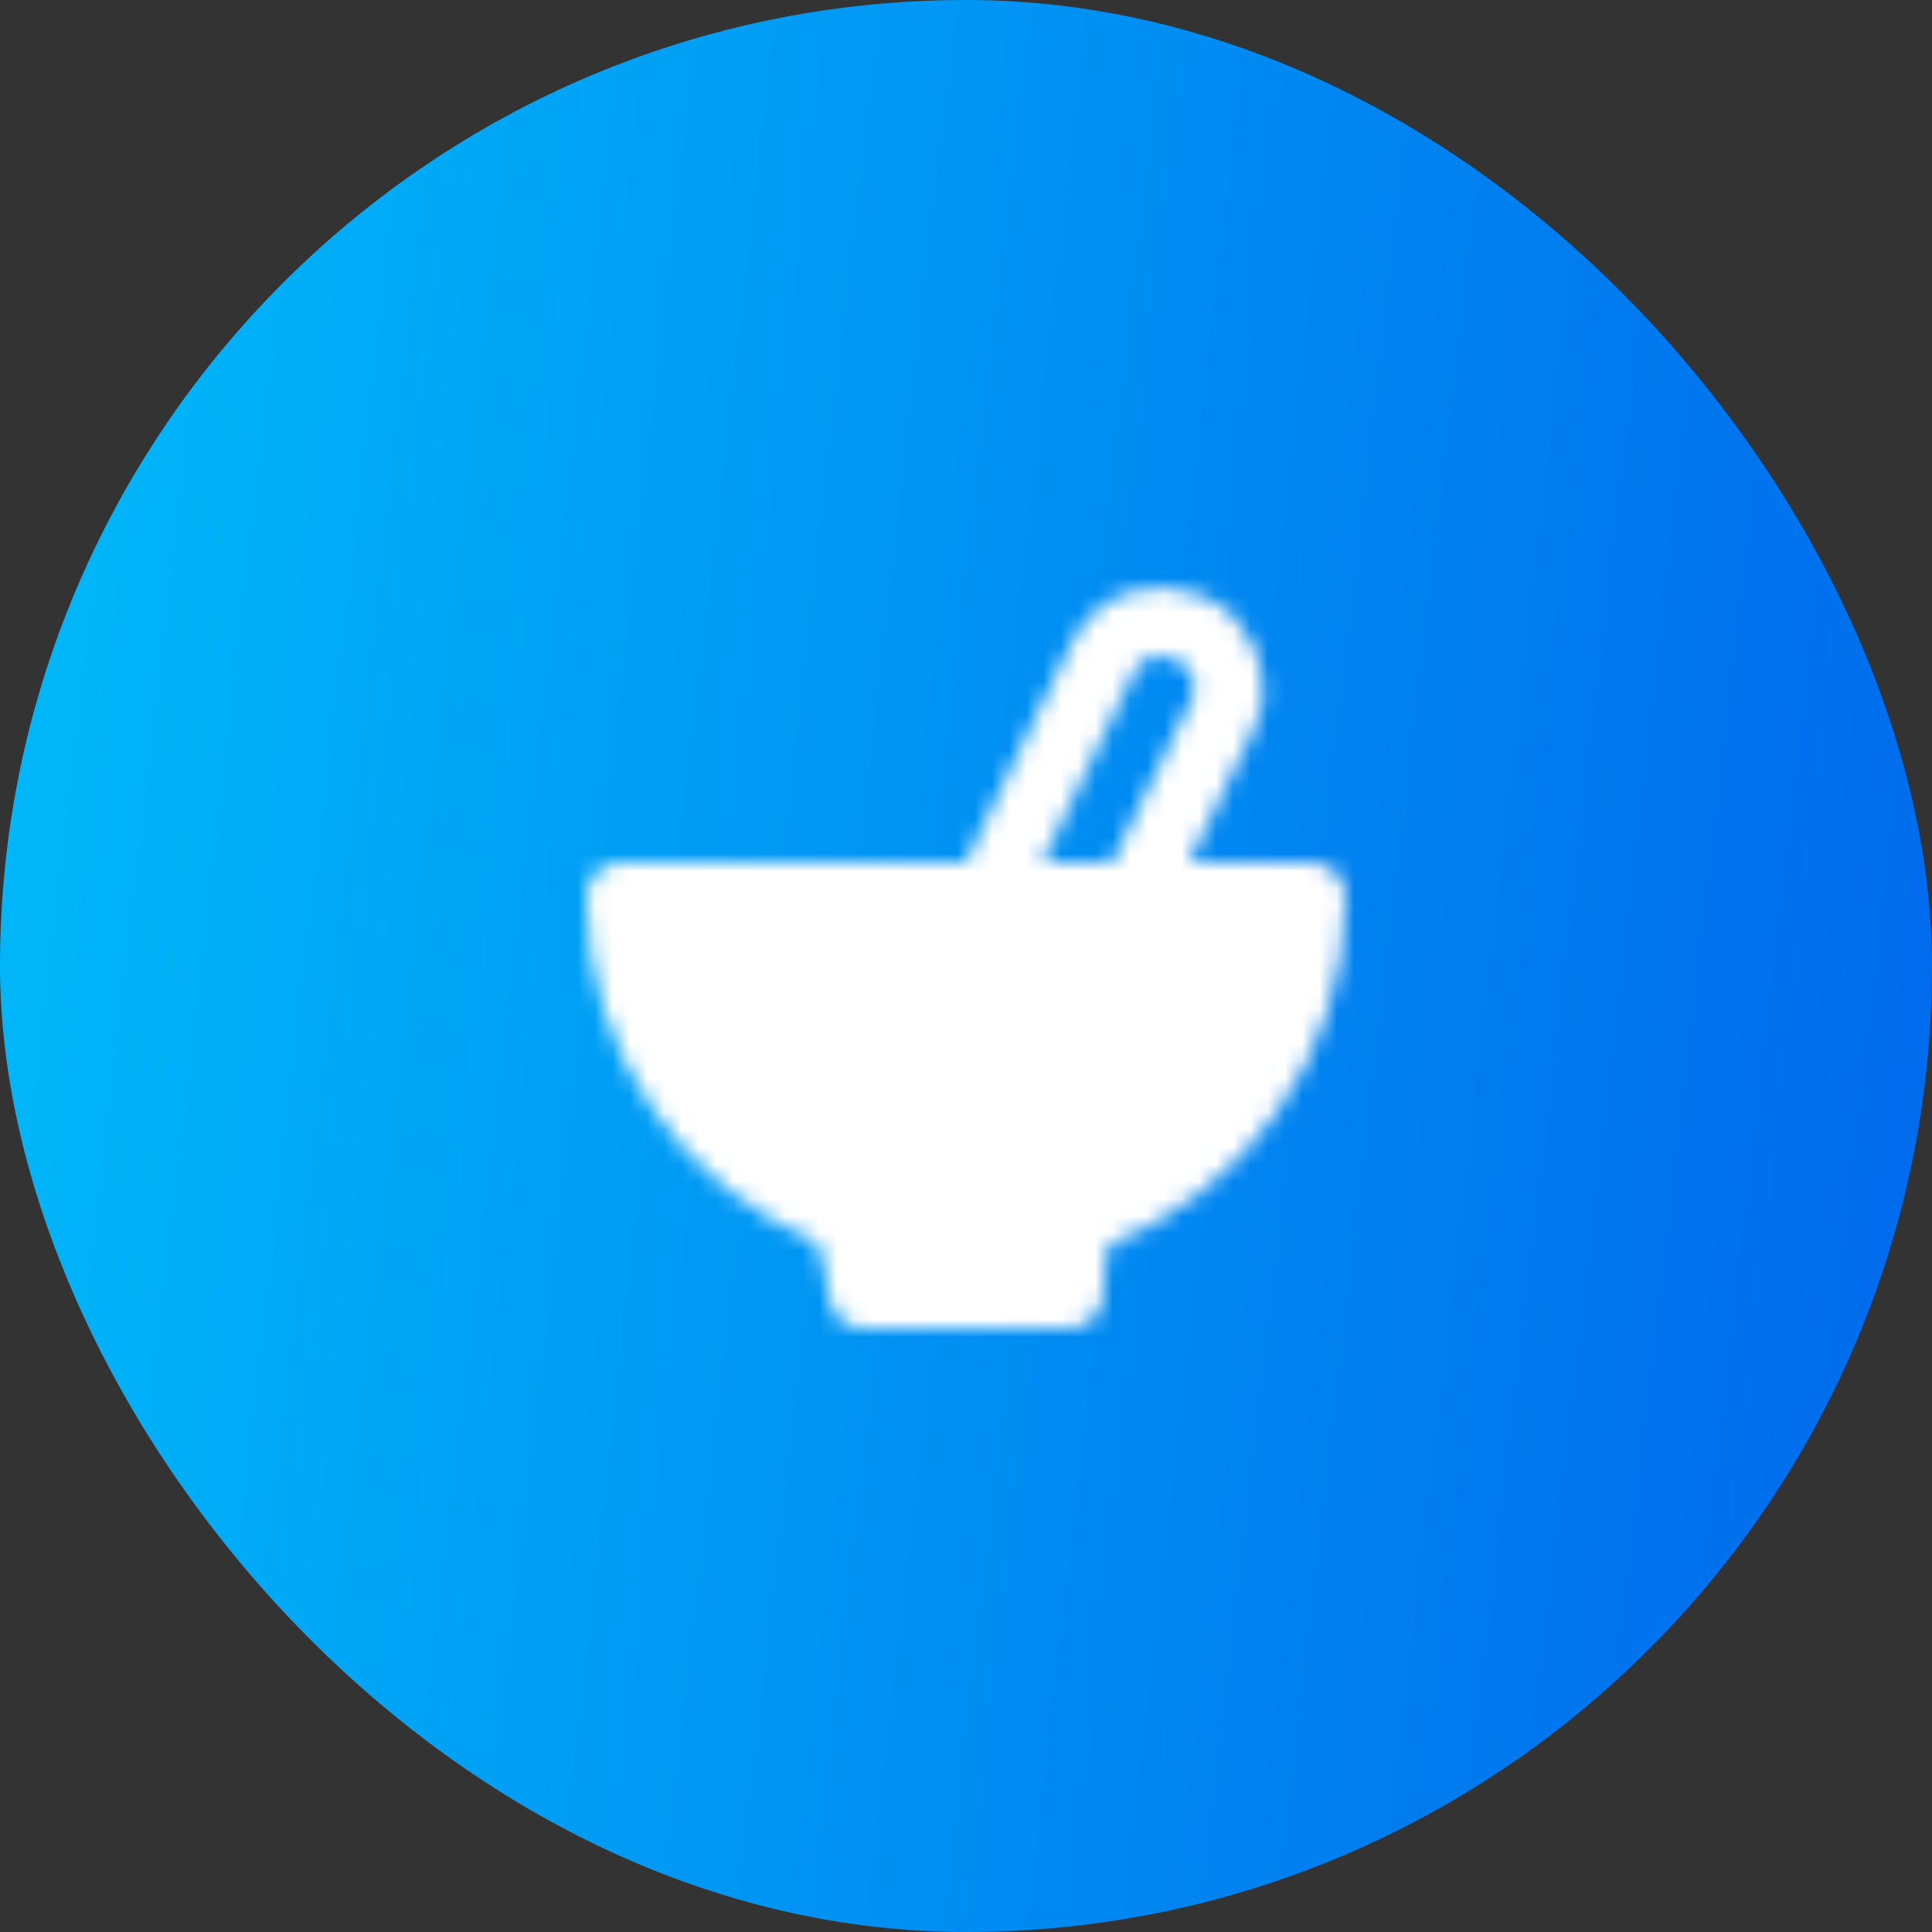 <svg width="112" height="112" viewBox="0 0 112 112" fill="none" xmlns="http://www.w3.org/2000/svg">
<rect x="0" y="0" width="112" height="112" fill="#333333" stroke="none"/>
<rect width="112" height="112" rx="56" fill="url(#paint0_linear_11368_1295)"/>
<g clip-path="url(#clip0_11368_1295)">
<mask id="mask0_11368_1295" style="mask-type:alpha" maskUnits="userSpaceOnUse" x="34" y="34" width="44" height="43">
<path fill-rule="evenodd" clip-rule="evenodd" d="M56 75H61.955C62.038 72.263 62.439 70.758 63.159 70.485C70.669 67.635 76 60.434 76 52H36C36 60.251 41.103 67.323 48.357 70.294C49.115 70.604 49.682 72.174 50.056 75H56Z" fill="white" stroke="white" stroke-width="4" stroke-linejoin="round"/>
<path d="M57.214 52.026C59.432 47.462 61.639 42.893 63.836 38.318C64.886 36.108 67.016 35.576 68.981 36.416C70.946 37.256 71.741 39.658 70.916 41.333C70.406 42.367 68.676 45.924 65.726 52.003" stroke="white" stroke-width="4" stroke-linecap="round"/>
</mask>
<g mask="url(#mask0_11368_1295)">
<path d="M32 32H80V80H32V32Z" fill="white"/>
<path d="M46.443 59.023C46.803 60.211 47.279 61.192 47.87 61.966C48.487 62.76 49.206 63.468 50.01 64.07" stroke="white" stroke-width="4" stroke-linecap="round"/>
</g>
</g>
<defs>
<linearGradient id="paint0_linear_11368_1295" x1="-15.167" y1="-14.058" x2="142.324" y2="4.147" gradientUnits="userSpaceOnUse">
<stop stop-color="#00C6FB"/>
<stop offset="1" stop-color="#005BEA"/>
</linearGradient>
<clipPath id="clip0_11368_1295">
<rect width="48" height="48" fill="white" transform="translate(32 32)"/>
</clipPath>
</defs>
</svg>
